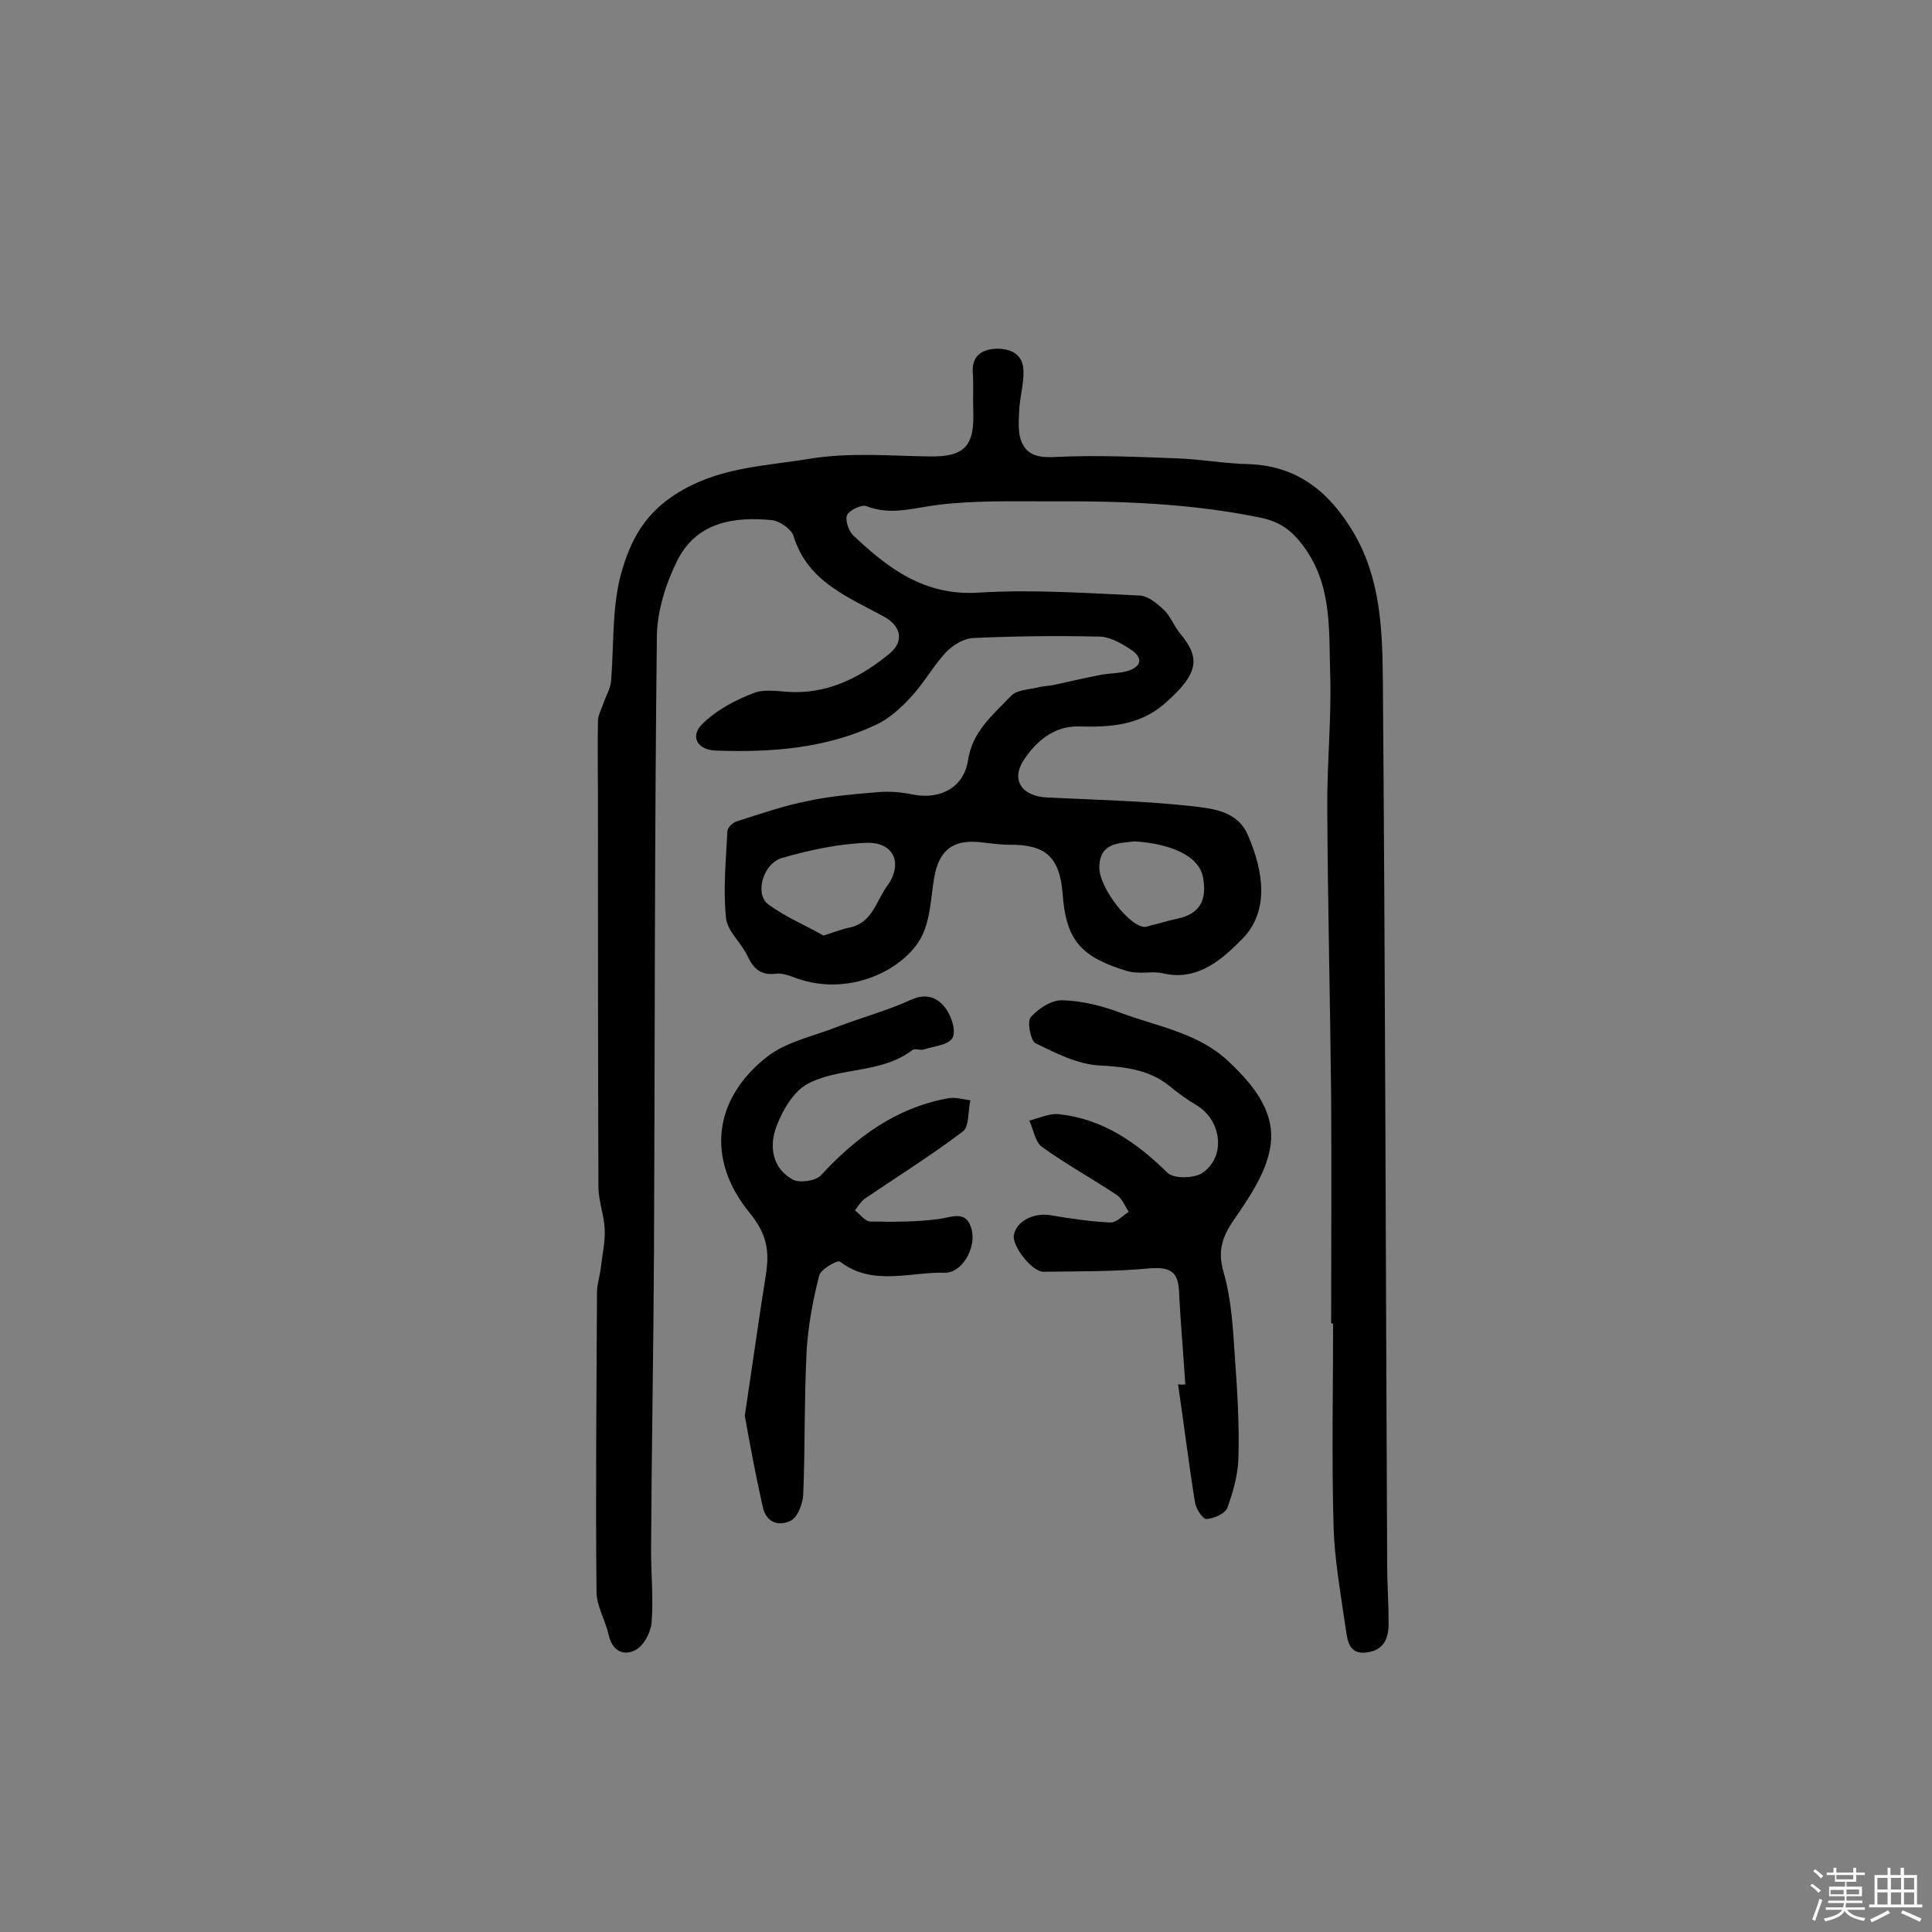 <svg enable-background="new 0 0 400 400" viewBox="0 0 400 400" xmlns="http://www.w3.org/2000/svg"><rect x="0" y="0" width="400" height="400" fill="#808080" stroke="none"/><path d="m374.8 390.4.4-.4c.7.5 1.3 1 1.8 1.4l-.5.5c-.5-.6-1.1-1.1-1.7-1.5zm1 7.3-.6-.3c.5-1.4 1.1-2.8 1.5-4.3.2.1.4.2.6.3-.5 1.3-1 2.8-1.5 4.3zm-.4-10.3.4-.4c.4.3 1 .8 1.7 1.4l-.5.5c-.4-.5-1-1-1.6-1.5zm2.5.3h1.7v-1h.6v1h3.5v-1h.6v1h1.8v.5h-1.8v1.4h-2v1h3.2v2h-3.2v.9h3.3v.5h-3.4c0 .3-.1.6-.1.9h4v.5h-3.7c.7.9 1.9 1.5 3.8 1.7-.1.2-.2.4-.3.6-2.1-.4-3.5-1.1-4-2.1-.4 1-1.8 1.7-4 2.2-.1-.2-.2-.4-.3-.6 2.1-.4 3.4-1 3.8-1.8h-3.4v-.5h3.6c.1-.3.1-.6.2-.9h-3.3v-.5h3.4c0-.3 0-.6 0-.9h-3.2v-2h3.3v-1h-2.1v-1.4h-1.7v-.5zm1.1 3.5v1h2.7c0-.3 0-.4 0-.4 0-.1 0-.2 0-.2 0-.1 0-.2 0-.3h-2.7zm1.2-3v.9h3.5v-.9zm4.7 3h-2.6v.6.4h2.6z" fill="#fbfafc"/><path d="m393.6 386.7h.6v1.5h2.7v6.1h1.1v.6h-11v-.6h1.1v-6.1h2.7v-1.5h.6v1.5h2.1v-1.5zm-2.7 8.8.4.6c-1.2.6-2.5 1.3-3.8 1.9-.1-.2-.2-.4-.3-.6 1.2-.6 2.5-1.2 3.7-1.9zm-2.2-6.7v2.4h2.1v-2.4zm0 3v2.5h2.1v-2.5zm2.8-3v2.4h2.1v-2.4zm0 3v2.5h2.1v-2.5zm6 6.1c-1.4-.7-2.7-1.3-3.9-1.8l.3-.6c1.5.6 2.7 1.2 3.9 1.7zm-1.2-9.1h-2.1v2.4h2.1zm-2.1 3v2.5h2.1v-2.5z" fill="#fbfafc"/><g fill="#010000"><path d="m275.6 273.9c0-15.6.1-31.2 0-46.8-.2-19.8-.7-39.6-.8-59.4-.1-9.4.9-18.8.6-28.2-.3-9.2.5-18.7-5.9-26.9-2.4-3.1-4.8-4.6-8.4-5.4-14.5-3-29.2-3.5-43.9-3.4-7.6 0-15.3-.2-22.8.7-5.1.6-9.9 2.3-15 .3-1-.4-3.5.8-4 1.8s.3 3.3 1.2 4.2c7.3 6.9 14.8 12.6 26 11.9 11.1-.7 22.2.1 33.4.6 1.7.1 3.5 1.6 4.9 2.9s2.1 3.3 3.3 4.8c4.4 5.2 4.1 8.4-3.1 14.7-5.2 4.5-11.3 4.9-17.8 4.7-5.1-.1-8.8 3.1-11.3 6.9-2.8 4.2-.4 7.5 4.6 7.8 10 .5 20.1.7 30.1 1.8 4.4.5 9.6 1 11.7 6.1 3.2 7.4 4.5 15.7-1.3 21.5-3.8 3.8-9 8.8-16.4 7-2.2-.5-4.8.3-7.5-.5-9.4-2.9-12.5-6.3-13.2-16-.6-7.5-3.5-10.2-11-10.1-1.9 0-3.9-.3-5.8-.5-5.8-.7-8.8 1.5-9.8 7.4-.6 3.5-.7 7.2-1.9 10.5-2.5 7.6-14.9 14.5-26.7 10.2-1.3-.5-2.9-1.1-4.2-.9-3.2.4-4.7-1.2-5.9-3.8-1.3-2.7-4.2-5.1-4.4-7.9-.6-5.9 0-11.8.3-17.8 0-.7 1-1.7 1.8-2 5-1.6 9.9-3.3 15-4.3 4.7-1 9.6-1.4 14.4-1.8 2.4-.2 4.8 0 7.2.5 5.6 1.1 10.5-1.4 11.4-7 .9-6.1 5.2-9.5 8.9-13.4 1.2-1.3 3.7-1.3 5.7-1.8 1.2-.3 2.5-.3 3.7-.6 3.1-.7 6.2-1.4 9.3-2 1.7-.3 3.6-.3 5.2-.7 3.2-.9 3.6-2.8.8-4.6-2-1.3-4.3-2.6-6.5-2.6-8.7-.2-17.4-.1-26.1.3-1.9.1-4.2 1.5-5.6 3-2.6 2.8-4.5 6.3-7.1 9.1-2.1 2.3-4.6 4.6-7.4 5.9-10.5 4.9-21.7 5.7-33.1 5.3-3.7-.1-5.4-2.8-2.9-5.4 2.9-2.9 6.8-5 10.7-6.5 2.5-1 5.8-.2 8.7-.2 7.6 0 13.9-3.4 19.5-8 3.1-2.6 2.3-5.8-1.3-7.7-7.5-4.1-15.7-7.2-18.6-16.6-.4-1.4-2.8-3.1-4.4-3.3-7.9-.8-15.6.4-19.6 8.2-2.4 4.8-4.2 10.4-4.3 15.7-.5 42.5-.4 85.1-.6 127.6-.1 20.6-.5 41.2-.6 61.8 0 5 .5 10 .1 15-.2 2-1.6 4.7-3.3 5.6-2.6 1.4-4.9.1-5.6-3.2-.7-3-2.5-5.9-2.5-8.9-.2-20.6 0-41.3.1-61.9 0-1.7.6-3.4.8-5.2.3-2.6.9-5.2.8-7.8-.1-3-1.3-5.9-1.3-8.9-.1-26.8-.1-53.6-.1-80.4 0-5.3-.1-10.7 0-16 0-1.2.7-2.4 1.1-3.6.5-1.5 1.4-3 1.6-4.5.6-7.1.2-14.4 1.8-21.3 1.7-6.7 4.4-12.9 11.3-17.4 8.9-5.8 18.2-5.9 27.9-7.5 8.5-1.4 16.7-.6 25-.5 7.3.1 9.3-2.2 9-9.6-.1-2.6.1-5.2-.1-7.8-.2-3.4 1.8-4.7 4.7-4.9 3.1-.1 5.7 1.1 5.8 4.5.1 2.8-.8 5.7-.9 8.5-.1 2.2-.3 4.8.7 6.7 1.3 2.6 3.9 2.9 7.1 2.7 8.3-.4 16.7 0 25 .3 5 .2 9.9 1.1 14.9 1.2 10.1.4 16.6 5.9 21.5 14.1 5.5 9.3 6 19.7 6.1 30 .5 61.2.6 122.4.9 183.7 0 4.1.3 8.1.3 12.2 0 3-.9 5.5-4.4 6-3.9.6-4.1-2.5-4.5-5-1-7-2.3-14.1-2.5-21.1-.4-14-.1-27.9-.1-41.9-.5-.2-.5-.2-.4-.2zm-105.1-80.2c2.5-.8 4-1.4 5.6-1.7 4.6-1.1 5.3-5.5 7.6-8.6 3.3-4.6 1.4-9.1-4.3-8.9-5.8.2-11.8 1.5-17.4 3.1-4 1.1-5.8 7.4-3 9.6 3.7 2.7 8 4.5 11.5 6.5zm64.4-19.5c-3.2.4-7.2.2-7.3 5.3-.1 4.3 6.5 12.7 9.6 12.4.6-.1 1.2-.4 1.9-.5 1.6-.4 3.1-.9 4.7-1.2 4.6-1 6.1-3.8 5.3-8.4-.8-5-7.6-7.2-14.2-7.6z"/><path d="m245.4 286.6c-.4-6.5-1-12.9-1.3-19.4-.2-4.1-2.1-4.9-6.1-4.6-7.3.7-14.7.6-22 .7-2.3 0-6.4-5.2-6.1-7.5.4-2.9 4.1-4.8 7.6-4.2 4.1.7 8.2 1.3 12.3 1.5 1.3.1 2.6-1.4 3.9-2.2-.8-1.2-1.4-2.8-2.5-3.5-5.1-3.4-10.4-6.3-15.4-9.9-1.5-1-1.8-3.6-2.7-5.5 2.1-.5 4.3-1.6 6.3-1.3 9 1 16 5.9 22.3 12.1 1.3 1.3 5.6 1.2 7.3 0 4.9-3.4 3.9-10.9-1.3-14-1.9-1.1-3.8-2.5-5.5-3.9-4.2-3.4-9-4-14.4-4.3-4.6-.2-9.1-2.5-13.4-4.6-1-.5-1.8-4.5-1-5.4 1.6-1.8 4.3-3.6 6.6-3.5 4.1.1 8.4 1.2 12.3 2.7 7.6 2.8 15.9 4.1 22.1 10 5.4 5.1 10.2 11 8.4 18.7-1.1 4.9-4.2 9.5-7.1 13.7-2.5 3.6-3.7 6.5-2.4 11.1 1.7 5.8 2 12.1 2.4 18.2.5 6.8.9 13.6.7 20.4-.1 3.5-1.1 7-2.3 10.3-.5 1.2-2.8 2.2-4.3 2.3-.8 0-2.2-2.1-2.4-3.5-1.3-8.1-2.3-16.3-3.5-24.4.7.1 1.1.1 1.5 0z"/><path d="m154.2 293.1c1.6-10.6 2.9-20 4.4-29.4.7-4.7.2-8.2-3.4-12.6-9-11-7.6-23.5 3.6-32.3 4.1-3.2 9.8-4.3 14.8-6.3 5-1.9 10.2-3.3 15-5.5 3.3-1.5 5.6-.4 7.2 1.8 1.2 1.6 2.2 4.7 1.4 6.1-.9 1.5-3.9 1.7-6 2.4-.7.2-1.8-.3-2.3.1-6.4 4.9-14.9 3.5-21.5 6.9-3 1.5-5.3 5.4-6.6 8.8-1.6 4.1-1 8.7 3.3 11.1 1.4.8 4.7.3 5.8-.8 7.3-7.9 15.5-14 26.3-16 1.5-.3 3.1.2 4.7.4-.5 2.2-.2 5.5-1.6 6.5-6.5 4.9-13.5 9.3-20.3 13.9-.8.6-1.4 1.6-2 2.4 1.1.8 2.1 2.3 3.2 2.3 4.7.1 9.4.1 14.1-.5 2.9-.4 5.9-2 6.9 2.3.9 3.8-2.1 8.9-5.6 8.8-7.2-.2-14.9 2.9-21.7-2.3-.5-.4-4 1.6-4.3 2.9-1.3 5.1-2.3 10.4-2.6 15.7-.5 9.9-.3 19.8-.7 29.7-.1 1.8-1.1 4.5-2.5 5.3-2.5 1.3-5.2.5-5.9-2.9-1.5-6.7-2.7-13.2-3.7-18.8z"/></g></svg>